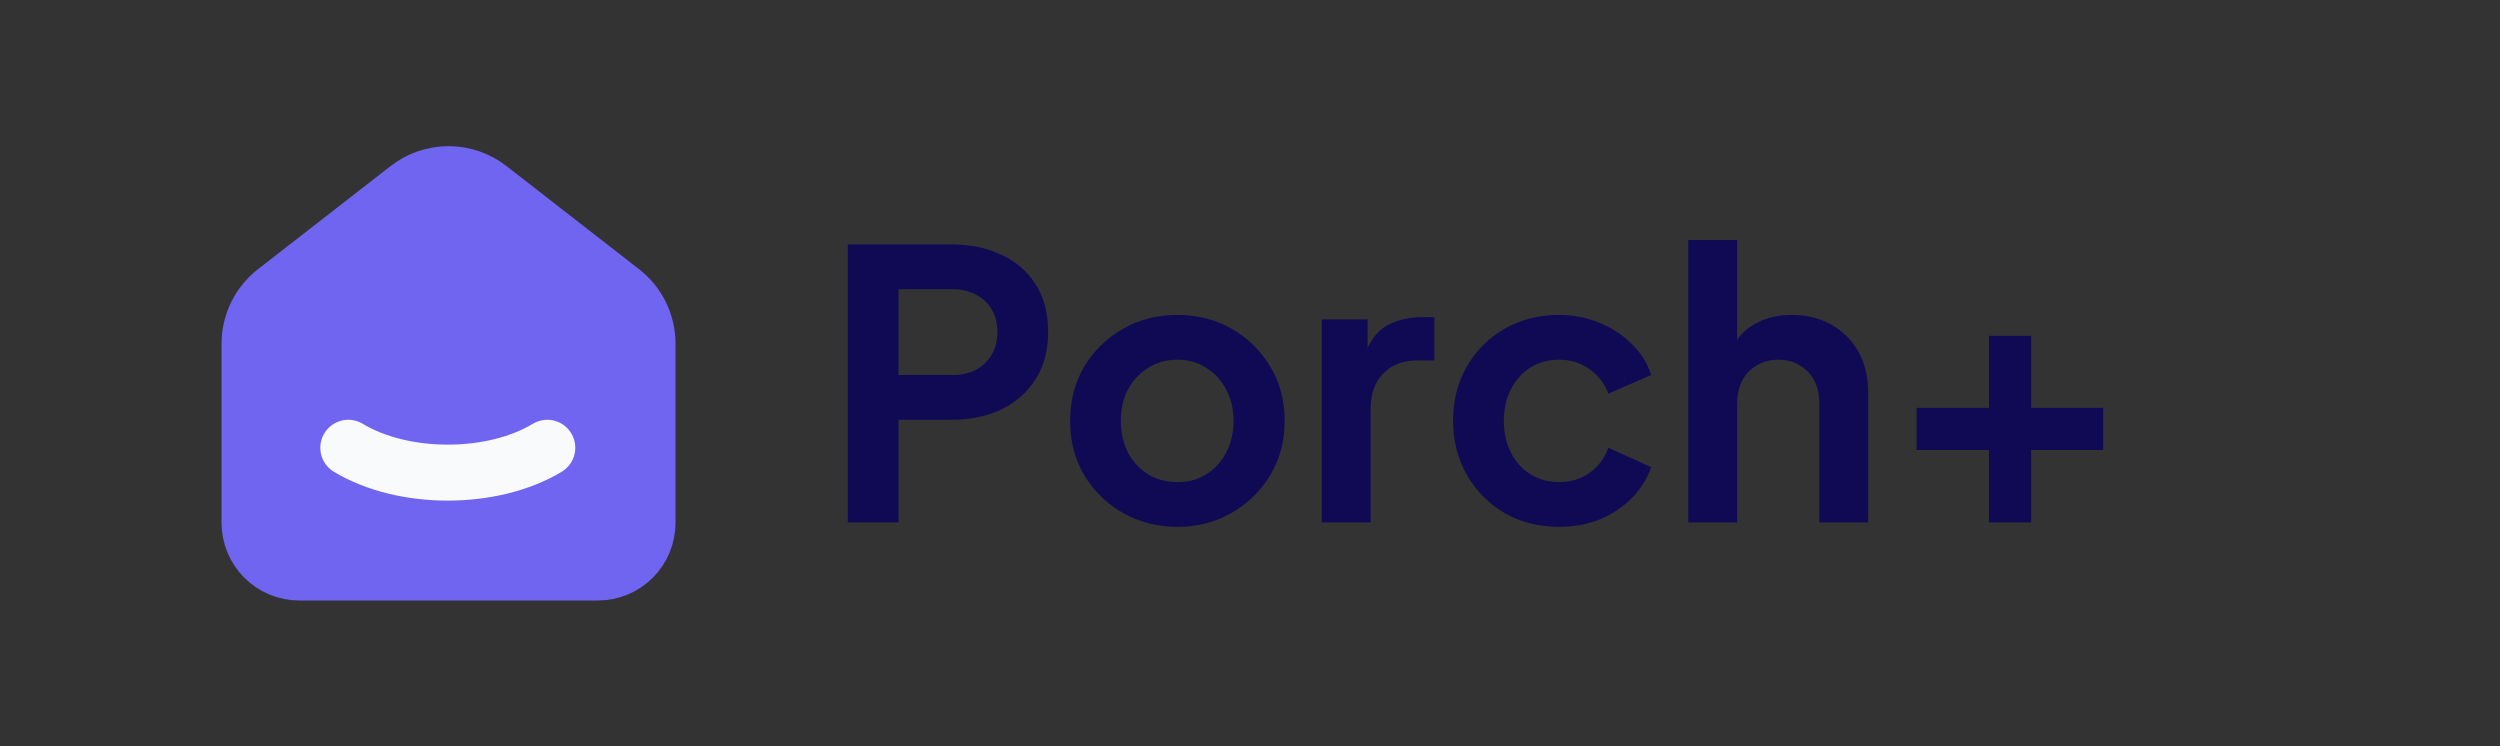 <svg width="134" height="40" viewBox="0 0 134 40" fill="none" xmlns="http://www.w3.org/2000/svg">
<rect x="0" y="0" width="134" height="40" fill="#333333" stroke="none"/>
<path d="M45.44 28V13.1H51C52.013 13.1 52.907 13.287 53.68 13.66C54.467 14.02 55.08 14.553 55.52 15.26C55.96 15.953 56.18 16.8 56.18 17.8C56.18 18.787 55.953 19.633 55.5 20.34C55.06 21.033 54.453 21.567 53.68 21.94C52.907 22.313 52.013 22.5 51 22.5H48.16V28H45.44ZM48.16 20.1H51.04C51.533 20.1 51.96 20.007 52.32 19.82C52.68 19.62 52.96 19.347 53.16 19C53.36 18.653 53.46 18.253 53.46 17.8C53.46 17.333 53.36 16.933 53.16 16.6C52.96 16.253 52.68 15.987 52.32 15.8C51.96 15.6 51.533 15.5 51.04 15.5H48.16V20.1ZM63.118 28.24C62.051 28.24 61.078 27.993 60.198 27.5C59.331 27.007 58.638 26.333 58.118 25.48C57.611 24.627 57.358 23.653 57.358 22.56C57.358 21.467 57.611 20.493 58.118 19.64C58.638 18.787 59.331 18.113 60.198 17.62C61.065 17.127 62.038 16.88 63.118 16.88C64.185 16.88 65.151 17.127 66.018 17.62C66.885 18.113 67.572 18.787 68.078 19.64C68.598 20.48 68.858 21.453 68.858 22.56C68.858 23.653 68.598 24.627 68.078 25.48C67.558 26.333 66.865 27.007 65.998 27.5C65.132 27.993 64.171 28.24 63.118 28.24ZM63.118 25.84C63.705 25.84 64.218 25.7 64.658 25.42C65.112 25.14 65.465 24.753 65.718 24.26C65.985 23.753 66.118 23.187 66.118 22.56C66.118 21.92 65.985 21.36 65.718 20.88C65.465 20.387 65.112 20 64.658 19.72C64.218 19.427 63.705 19.28 63.118 19.28C62.518 19.28 61.992 19.427 61.538 19.72C61.085 20 60.725 20.387 60.458 20.88C60.205 21.36 60.078 21.92 60.078 22.56C60.078 23.187 60.205 23.753 60.458 24.26C60.725 24.753 61.085 25.14 61.538 25.42C61.992 25.7 62.518 25.84 63.118 25.84ZM70.845 28V17.12H73.305V19.54L73.105 19.18C73.358 18.367 73.752 17.8 74.285 17.48C74.832 17.16 75.485 17 76.245 17H76.885V19.32H75.945C75.198 19.32 74.598 19.553 74.145 20.02C73.692 20.473 73.465 21.113 73.465 21.94V28H70.845ZM83.566 28.24C82.486 28.24 81.512 27.993 80.645 27.5C79.792 26.993 79.119 26.313 78.626 25.46C78.132 24.593 77.885 23.62 77.885 22.54C77.885 21.46 78.132 20.493 78.626 19.64C79.119 18.787 79.792 18.113 80.645 17.62C81.512 17.127 82.486 16.88 83.566 16.88C84.339 16.88 85.059 17.02 85.725 17.3C86.392 17.567 86.966 17.94 87.445 18.42C87.939 18.887 88.292 19.447 88.505 20.1L86.206 21.1C86.005 20.553 85.665 20.113 85.186 19.78C84.719 19.447 84.179 19.28 83.566 19.28C82.992 19.28 82.479 19.42 82.025 19.7C81.585 19.98 81.239 20.367 80.986 20.86C80.732 21.353 80.606 21.92 80.606 22.56C80.606 23.2 80.732 23.767 80.986 24.26C81.239 24.753 81.585 25.14 82.025 25.42C82.479 25.7 82.992 25.84 83.566 25.84C84.192 25.84 84.739 25.673 85.206 25.34C85.672 25.007 86.005 24.56 86.206 24L88.505 25.04C88.292 25.653 87.945 26.207 87.466 26.7C86.986 27.18 86.412 27.56 85.746 27.84C85.079 28.107 84.352 28.24 83.566 28.24ZM90.493 28V12.86H93.113V19.26L92.753 18.88C93.007 18.227 93.42 17.733 93.993 17.4C94.58 17.053 95.26 16.88 96.033 16.88C96.833 16.88 97.54 17.053 98.153 17.4C98.78 17.747 99.267 18.233 99.613 18.86C99.96 19.473 100.133 20.187 100.133 21V28H97.513V21.62C97.513 21.14 97.42 20.727 97.233 20.38C97.047 20.033 96.787 19.767 96.453 19.58C96.133 19.38 95.753 19.28 95.313 19.28C94.887 19.28 94.507 19.38 94.173 19.58C93.84 19.767 93.58 20.033 93.393 20.38C93.207 20.727 93.113 21.14 93.113 21.62V28H90.493ZM106.609 28V24.12H102.729V21.86H106.609V18H108.869V21.86H112.729V24.12H108.869V28H106.609Z" fill="#100A55"/>
<g clip-path="url(#clip0_29911_26065)">
<path d="M33.335 15.614L26.224 10.083C25.6 9.598 24.832 9.334 24.042 9.334C23.251 9.334 22.483 9.598 21.859 10.083L14.747 15.614C14.32 15.946 13.974 16.372 13.736 16.858C13.498 17.345 13.375 17.879 13.375 18.42V28.02C13.375 28.728 13.656 29.406 14.156 29.906C14.656 30.406 15.334 30.687 16.042 30.687H32.042C32.749 30.687 33.427 30.406 33.927 29.906C34.427 29.406 34.708 28.728 34.708 28.02V18.42C34.708 17.323 34.202 16.287 33.335 15.614Z" fill="#7065F0" stroke="#7065F0" stroke-width="3" stroke-linecap="round" stroke-linejoin="round"/>
<path d="M29.335 24C26.388 25.777 21.612 25.777 18.668 24" stroke="#F9FAFB" stroke-width="3" stroke-linecap="round" stroke-linejoin="round"/>
</g>
<defs>
<clipPath id="clip0_29911_26065">
<rect width="32" height="32" fill="white" transform="translate(8 4)"/>
</clipPath>
</defs>
</svg>
